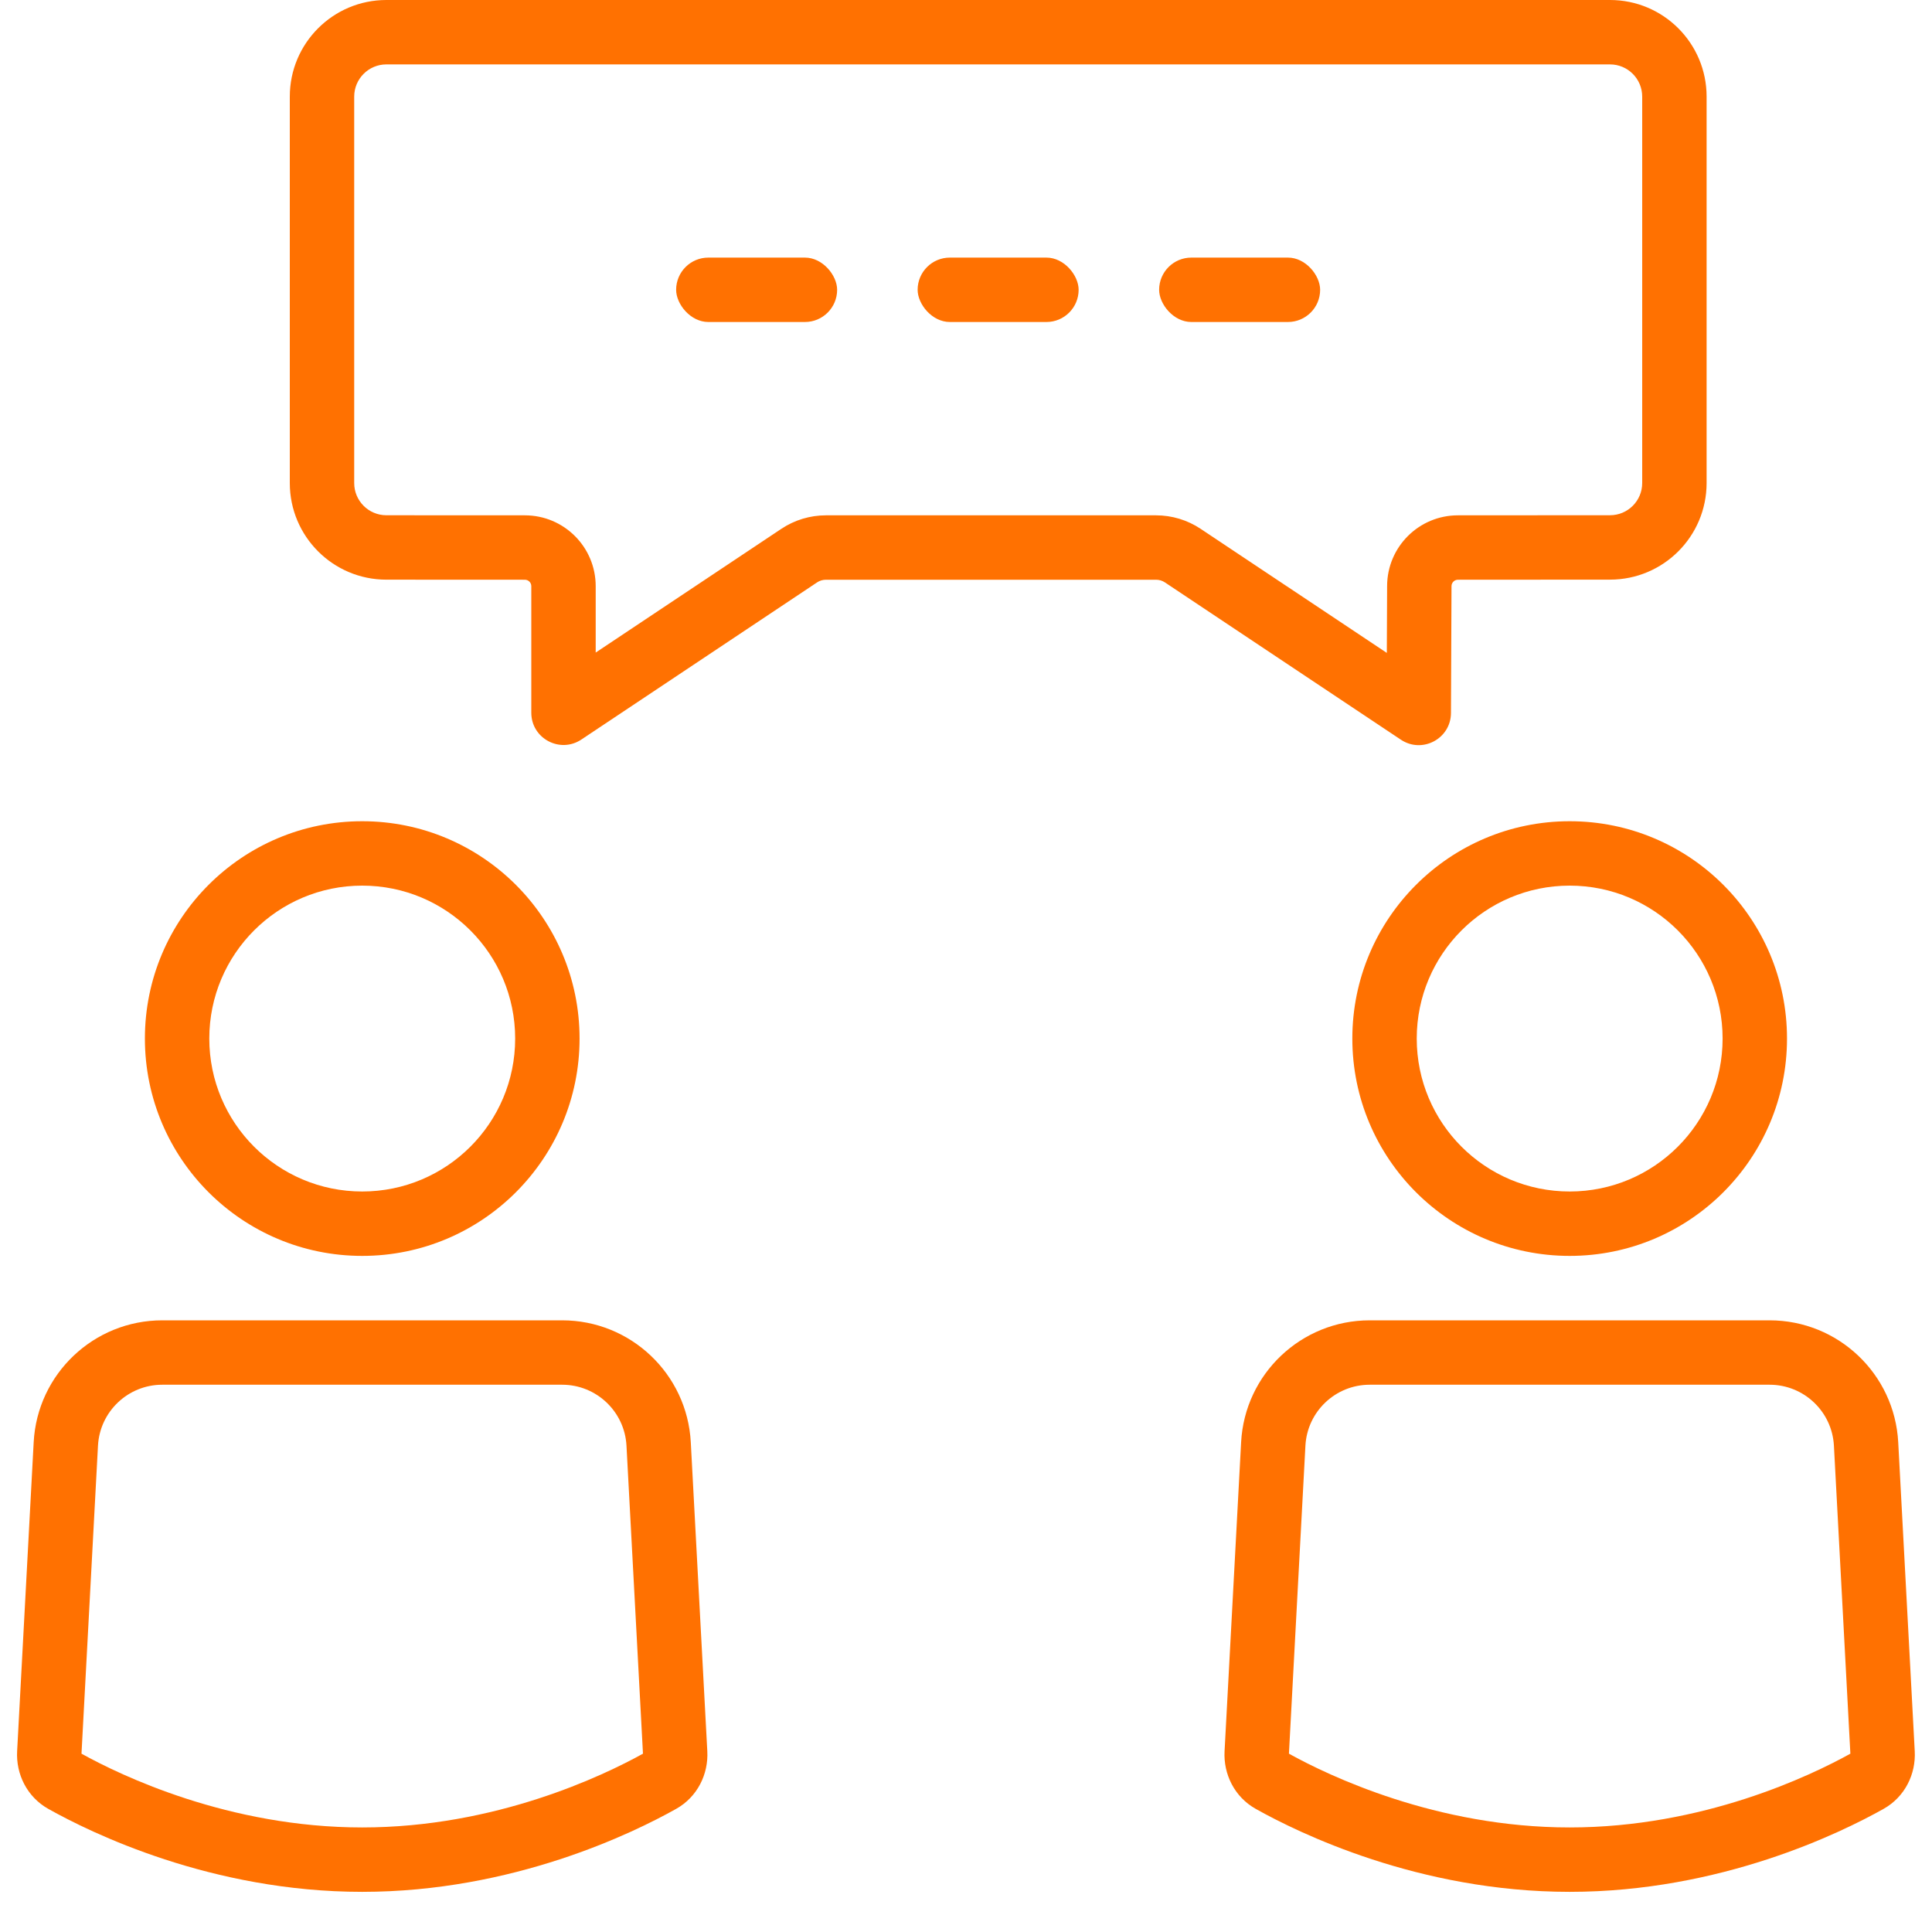 <svg xmlns="http://www.w3.org/2000/svg" width="60" height="60" viewBox="0 0 60 60" fill="none"><path fill-rule="evenodd" clip-rule="evenodd" d="M11 3V15.002C11 15.554 11.447 16.001 11.999 16.002L16.301 16.004C17.515 16.004 18.5 16.989 18.5 18.204V20.266L24.264 16.424C24.674 16.15 25.157 16.004 25.651 16.004H35.902C36.395 16.004 36.878 16.15 37.288 16.424L43.069 20.277L43.078 18.194C43.083 16.983 44.066 16.004 45.277 16.004L50.001 16.001C50.553 16.001 51 15.553 51 15.001V3C51 2.448 50.552 2 50 2H12C11.448 2 11 2.448 11 3ZM9 3C9 1.343 10.343 0 12 0H50C51.657 0 53 1.343 53 3V15.001C53 16.658 51.658 18.001 50.001 18.001L45.278 18.004C45.168 18.004 45.078 18.093 45.078 18.203L45.061 22.144C45.057 22.941 44.169 23.414 43.506 22.972L36.179 18.088C36.097 18.033 36.001 18.004 35.902 18.004H25.651C25.552 18.004 25.455 18.033 25.373 18.088L18.055 22.967C17.39 23.41 16.5 22.933 16.5 22.135V18.204C16.5 18.093 16.41 18.004 16.3 18.004L11.998 18.002C10.342 18.001 9 16.658 9 15.002V3Z" fill="#FF7101"></path><rect x="20.998" y="8" width="5" height="2" rx="1" fill="#FF7101"></rect><rect x="28.498" y="8" width="5" height="2" rx="1" fill="#FF7101"></rect><rect x="35.998" y="8" width="5" height="2" rx="1" fill="#FF7101"></rect><path fill-rule="evenodd" clip-rule="evenodd" d="M1.046 44.79C1.159 42.667 2.914 41.004 5.04 41.004H17.458C19.584 41.004 21.339 42.667 21.453 44.79L21.966 54.386C22.004 55.09 21.666 55.803 20.995 56.178C19.668 56.922 15.935 58.753 11.249 58.753C6.563 58.753 2.831 56.922 1.503 56.178C0.833 55.803 0.494 55.09 0.532 54.386L1.046 44.79ZM5.04 43.004C3.977 43.004 3.1 43.836 3.043 44.897L2.531 54.462C3.765 55.146 7.11 56.753 11.249 56.753C15.389 56.753 18.734 55.146 19.968 54.462L19.456 44.897C19.399 43.836 18.521 43.004 17.458 43.004H5.04Z" fill="#FF7101"></path><path fill-rule="evenodd" clip-rule="evenodd" d="M11.249 37.003C13.873 37.003 15.999 34.877 15.999 32.253C15.999 29.63 13.873 27.504 11.249 27.504C8.626 27.504 6.5 29.63 6.5 32.253C6.5 34.877 8.626 37.003 11.249 37.003ZM11.249 39.003C14.977 39.003 17.999 35.981 17.999 32.253C17.999 28.526 14.977 25.504 11.249 25.504C7.522 25.504 4.5 28.526 4.5 32.253C4.5 35.981 7.522 39.003 11.249 39.003Z" fill="#FF7101"></path><path fill-rule="evenodd" clip-rule="evenodd" d="M38.544 44.79C38.657 42.667 40.412 41.004 42.538 41.004H54.956C57.083 41.004 58.837 42.667 58.951 44.79L59.464 54.386C59.502 55.09 59.164 55.803 58.493 56.178C57.166 56.922 53.434 58.753 48.747 58.753C44.061 58.753 40.329 56.922 39.001 56.178C38.331 55.803 37.992 55.09 38.03 54.386L38.544 44.79ZM42.538 43.004C41.475 43.004 40.598 43.836 40.541 44.897L40.029 54.462C41.263 55.146 44.608 56.753 48.747 56.753C52.887 56.753 56.232 55.146 57.465 54.462L56.954 44.897C56.897 43.836 56.02 43.004 54.956 43.004H42.538Z" fill="#FF7101"></path><path fill-rule="evenodd" clip-rule="evenodd" d="M48.748 37.003C51.371 37.003 53.497 34.877 53.497 32.253C53.497 29.63 51.371 27.504 48.748 27.504C46.124 27.504 43.998 29.63 43.998 32.253C43.998 34.877 46.124 37.003 48.748 37.003ZM48.748 39.003C52.475 39.003 55.497 35.981 55.497 32.253C55.497 28.526 52.475 25.504 48.748 25.504C45.02 25.504 41.998 28.526 41.998 32.253C41.998 35.981 45.02 39.003 48.748 39.003Z" fill="#FF7101"></path></svg>